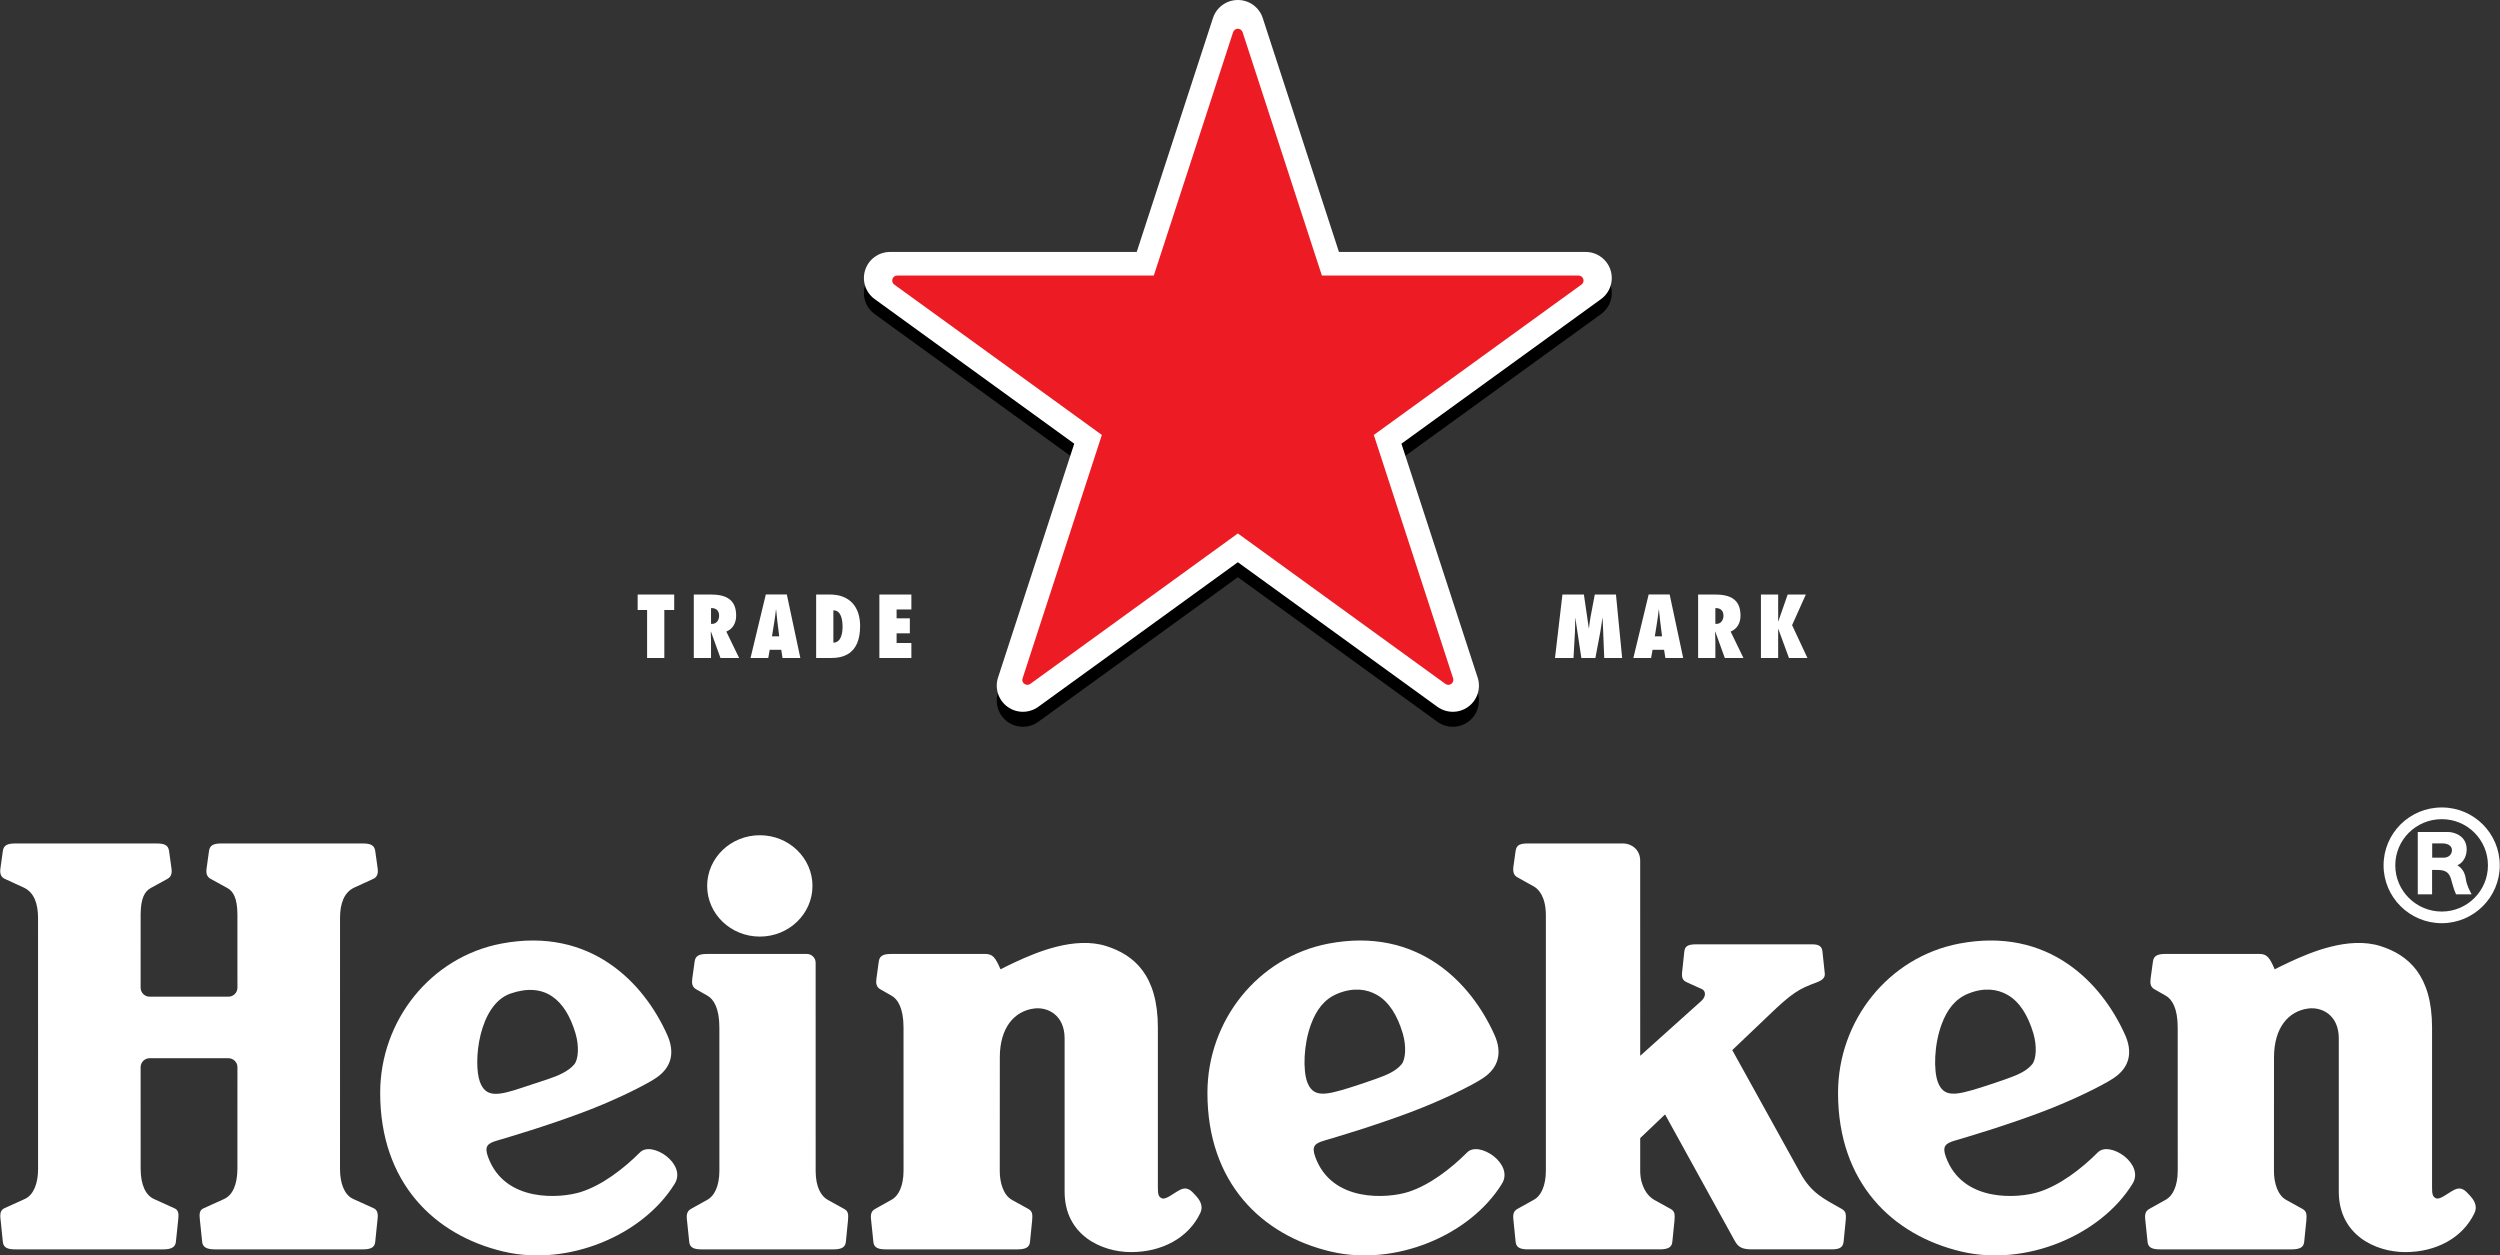 <svg width="231" height="116" viewBox="0 0 231 116" fill="none" xmlns="http://www.w3.org/2000/svg">
<rect x="0" y="0" width="231" height="116" fill="#333333" stroke="none"/>
<g clip-path="url(#clip0_543_1219)">
<path d="M148.81 26.328C148.653 25.846 148.348 25.427 147.938 25.128C147.529 24.829 147.035 24.667 146.527 24.664H123.719L116.671 3.033C116.355 2.074 115.444 1.383 114.377 1.383C113.309 1.383 112.401 2.074 112.083 3.036L105.033 24.664H82.229C81.215 24.668 80.275 25.315 79.945 26.328C79.787 26.809 79.786 27.328 79.942 27.811C80.097 28.293 80.401 28.714 80.811 29.014L99.26 42.382L92.212 64.01C92.06 64.492 92.063 65.011 92.222 65.492C92.38 65.973 92.685 66.392 93.095 66.692C93.961 67.319 95.103 67.289 95.927 66.701L114.377 53.333L132.827 66.701C133.651 67.289 134.793 67.319 135.659 66.692C136.07 66.393 136.376 65.974 136.534 65.492C136.692 65.011 136.695 64.492 136.542 64.009L129.493 42.382L147.943 29.014C148.353 28.714 148.657 28.293 148.812 27.811C148.968 27.328 148.967 26.809 148.81 26.328Z" fill="black"/>
<path d="M148.81 24.945C148.653 24.463 148.348 24.043 147.938 23.745C147.528 23.446 147.035 23.284 146.527 23.28H123.719L116.671 1.65C116.355 0.691 115.444 0 114.377 0C113.309 0 112.401 0.691 112.083 1.652L105.032 23.28H82.229C81.215 23.285 80.274 23.931 79.944 24.944C79.787 25.426 79.786 25.945 79.942 26.427C80.097 26.91 80.401 27.331 80.81 27.631L99.26 40.998L92.212 62.626C92.06 63.109 92.063 63.627 92.221 64.109C92.38 64.59 92.685 65.009 93.095 65.308C93.961 65.936 95.103 65.906 95.927 65.317L114.377 51.95L132.827 65.317C133.651 65.906 134.793 65.936 135.659 65.308C136.069 65.01 136.376 64.59 136.534 64.109C136.692 63.627 136.695 63.109 136.541 62.626L129.493 40.998L147.943 27.631C148.352 27.331 148.656 26.91 148.812 26.427C148.967 25.945 148.966 25.426 148.809 24.944" fill="white"/>
<path d="M95.199 63.191C95.12 63.249 95.025 63.28 94.928 63.28C94.83 63.28 94.735 63.249 94.656 63.191C94.488 63.071 94.42 62.881 94.481 62.697L101.812 40.189L82.627 26.292C82.549 26.235 82.49 26.155 82.461 26.063C82.431 25.971 82.432 25.872 82.463 25.781C82.491 25.688 82.549 25.607 82.627 25.549C82.705 25.491 82.799 25.46 82.896 25.461H106.611L113.937 2.977C113.967 2.884 114.026 2.803 114.105 2.745C114.184 2.688 114.28 2.657 114.377 2.657C114.583 2.657 114.754 2.792 114.817 2.977L122.142 25.461H145.858C146.053 25.461 146.235 25.585 146.298 25.781C146.329 25.873 146.329 25.972 146.299 26.064C146.268 26.156 146.209 26.236 146.13 26.292L126.94 40.189L134.272 62.688C134.33 62.874 134.265 63.071 134.098 63.192C134.019 63.249 133.924 63.28 133.827 63.28C133.729 63.28 133.634 63.249 133.555 63.192L114.377 49.29L95.199 63.191Z" fill="#ED1C24"/>
<path d="M59.792 60.798V56.363H58.919V54.932H62.297V56.363H61.384V60.798H59.792ZM65.8 57.647C66.219 57.647 66.446 57.281 66.446 56.9C66.446 56.386 66.134 56.167 65.699 56.193V57.64L65.8 57.647ZM66.572 60.798L65.69 58.357L65.674 58.371C65.683 58.658 65.699 58.947 65.699 59.234V60.798H64.107V54.933H65.643C67.024 54.933 68.021 55.336 68.021 56.884C68.021 57.53 67.743 58.104 67.111 58.357L68.295 60.798H66.572ZM72.001 58.799L71.83 57.438C71.783 57.072 71.753 56.698 71.715 56.332H71.697C71.652 56.698 71.612 57.072 71.549 57.438L71.331 58.799H72.001ZM72.305 60.797L72.188 60.043H71.121L70.987 60.797H69.349L70.76 54.931H72.703L73.951 60.797H72.305ZM77.003 59.382C77.729 59.375 77.853 58.472 77.853 57.919C77.853 57.281 77.728 56.394 77.003 56.394V59.382ZM75.412 54.934H76.692C78.501 54.934 79.475 56.068 79.475 57.842C79.475 60.549 77.769 60.797 76.799 60.797H75.412V54.934ZM81.254 54.932H84.211V56.316H82.846V57.133H84.07V58.517H82.846V59.411H84.211V60.798H81.254V54.932ZM148.231 60.798L148.083 57.11H148.067C147.996 57.537 147.943 57.966 147.866 58.394L147.414 60.798H146.117L145.562 57.11H145.548C145.539 57.546 145.548 57.974 145.525 58.41L145.391 60.797H143.682L144.368 54.932H146.351L146.805 58.05H146.819C146.866 57.686 146.906 57.327 146.974 56.963L147.358 54.932H149.314L149.886 60.797H148.231V60.798ZM153.575 58.799L153.404 57.438C153.357 57.072 153.327 56.698 153.287 56.332H153.271C153.224 56.698 153.186 57.072 153.123 57.438L152.905 58.799H153.575ZM153.879 60.797L153.762 60.043H152.695L152.561 60.797H150.923L152.336 54.931H154.277L155.525 60.797H153.879ZM158.599 57.647C159.021 57.647 159.248 57.281 159.248 56.9C159.248 56.386 158.934 56.167 158.499 56.193V57.64L158.599 57.647ZM159.372 60.798L158.49 58.357L158.475 58.371C158.482 58.658 158.499 58.947 158.499 59.234V60.798H156.907V54.933H158.443C159.826 54.933 160.823 55.336 160.823 56.884C160.823 57.53 160.542 58.104 159.911 58.357L161.095 60.798H159.372ZM166.86 54.932L165.589 57.764L167.008 60.798H165.301L164.311 58.104H164.302V60.798H162.71V54.932H164.302V57.43H164.311L165.182 54.932H166.86ZM44.342 99.961C43.703 98.199 44.213 92.814 47.188 91.799C50.318 90.728 52.242 92.336 53.176 95.482C53.525 96.649 53.447 97.882 53.066 98.342C52.511 99.014 51.521 99.413 50.629 99.714L48.286 100.487C45.983 101.268 44.883 101.425 44.342 99.961ZM59.124 106.492C57.602 108.012 55.627 109.519 53.681 110.136C51.849 110.724 46.624 111.179 45.086 106.877C44.754 105.944 45.023 105.657 45.87 105.407C47.13 105.033 50.379 104.081 53.806 102.8C56.916 101.642 59.69 100.22 60.561 99.641C62.118 98.624 62.347 97.191 61.663 95.648C59.482 90.754 54.541 85.63 46.329 87.187C39.803 88.428 35.129 94.287 35.129 100.988C35.129 109.288 40.145 114.138 46.526 115.644C52.427 117.042 59.362 114.19 62.331 109.396C63.508 107.549 60.193 105.358 59.124 106.492ZM120.779 99.961C120.399 98.906 120.425 96.558 121.144 94.624C121.633 93.323 122.354 92.305 123.625 91.799C125.055 91.225 126.28 91.381 127.237 91.932C128.332 92.56 129.114 93.804 129.613 95.482C129.959 96.649 129.884 97.881 129.503 98.341C128.943 99.014 128.079 99.35 127.063 99.714C126.288 99.989 125.508 100.251 124.723 100.498C122.406 101.222 121.32 101.425 120.779 99.961ZM135.556 106.492C134.039 108.012 132.061 109.519 130.121 110.136C128.286 110.724 123.059 111.179 121.523 106.877C121.191 105.944 121.462 105.657 122.307 105.407C123.567 105.033 126.816 104.081 130.243 102.8C133.353 101.642 136.13 100.22 136.996 99.641C138.555 98.624 138.784 97.191 138.101 95.648C135.917 90.754 130.98 85.63 122.766 87.187C116.24 88.428 111.566 94.287 111.566 100.988C111.566 109.288 116.58 114.138 122.963 115.644C128.862 117.042 135.8 114.19 138.768 109.396C139.945 107.549 136.63 105.358 135.556 106.492ZM179.049 99.961C178.665 98.906 178.695 96.558 179.414 94.624C179.903 93.323 180.624 92.305 181.895 91.799C183.325 91.225 184.549 91.381 185.507 91.932C186.602 92.56 187.382 93.804 187.883 95.482C188.227 96.649 188.154 97.881 187.771 98.341C187.216 99.014 186.352 99.35 185.334 99.714C184.557 99.989 183.776 100.25 182.991 100.498C180.671 101.222 179.59 101.425 179.049 99.961ZM193.826 106.492C192.312 108.012 190.331 109.519 188.386 110.136C186.556 110.724 181.329 111.179 179.791 106.877C179.461 105.944 179.732 105.657 180.577 105.407C181.837 105.033 185.083 104.081 188.512 102.8C191.621 101.642 194.4 100.22 195.266 99.641C196.822 98.624 197.052 97.191 196.37 95.648C194.187 90.754 189.247 85.63 181.036 87.187C174.508 88.428 169.835 94.287 169.835 100.988C169.835 109.288 174.85 114.138 181.233 115.644C187.132 117.042 194.067 114.19 197.035 109.396C198.213 107.549 194.9 105.358 193.826 106.492ZM13.824 97.78C13.604 97.78 13.393 97.868 13.237 98.023C13.081 98.179 12.993 98.389 12.993 98.609L12.996 108.009C13.005 109.467 13.445 110.443 14.243 110.795C14.674 110.987 15.613 111.418 16.144 111.657C16.509 111.822 16.523 112.193 16.469 112.67C16.422 113.094 16.298 114.306 16.252 114.752C16.203 115.237 15.823 115.442 15.086 115.442H1.442C0.751 115.442 0.323 115.321 0.264 114.752C0.217 114.306 0.091 113.027 0.044 112.602C-0.017 112.063 0.093 111.785 0.428 111.631C0.884 111.418 1.879 110.977 2.31 110.777C3.157 110.385 3.518 109.241 3.518 108.039L3.515 84.798C3.513 83.5 3.148 82.453 2.2 82.014C1.769 81.815 0.87 81.409 0.433 81.202C0.07 81.029 -0.029 80.695 0.042 80.221C0.102 79.796 0.203 79.07 0.264 78.625C0.341 78.06 0.751 77.936 1.442 77.936H14.451C15.144 77.936 15.54 78.06 15.62 78.625C15.68 79.07 15.781 79.796 15.842 80.221C15.912 80.695 15.819 81.022 15.465 81.211C15.002 81.46 14.351 81.825 13.934 82.051C13.372 82.357 13.005 82.99 12.995 84.488L12.993 91.262C12.993 91.371 13.014 91.479 13.056 91.579C13.098 91.68 13.159 91.772 13.236 91.849C13.313 91.926 13.405 91.987 13.506 92.029C13.607 92.071 13.715 92.092 13.824 92.093H21.109C21.218 92.093 21.326 92.071 21.427 92.029C21.528 91.988 21.62 91.927 21.697 91.849C21.774 91.772 21.836 91.68 21.877 91.58C21.919 91.479 21.94 91.371 21.939 91.262L21.937 84.488C21.928 82.99 21.56 82.357 21.001 82.051C20.582 81.825 19.933 81.461 19.47 81.211C19.116 81.022 19.02 80.695 19.091 80.221C19.152 79.796 19.252 79.07 19.313 78.625C19.392 78.06 19.79 77.936 20.481 77.936H33.491C34.181 77.936 34.591 78.06 34.671 78.625C34.731 79.07 34.83 79.796 34.893 80.221C34.961 80.695 34.865 81.029 34.502 81.202C34.062 81.409 33.163 81.815 32.732 82.014C31.787 82.453 31.422 83.5 31.419 84.798L31.417 108.039C31.417 109.241 31.775 110.385 32.622 110.777C33.053 110.977 34.05 111.418 34.507 111.631C34.841 111.785 34.949 112.063 34.891 112.602C34.844 113.027 34.715 114.306 34.67 114.752C34.612 115.321 34.181 115.442 33.491 115.442H19.847C19.11 115.442 18.73 115.237 18.681 114.752C18.634 114.306 18.511 113.094 18.464 112.67C18.412 112.193 18.424 111.822 18.791 111.657C19.32 111.418 20.259 110.987 20.692 110.795C21.488 110.443 21.928 109.467 21.937 108.009L21.939 98.609C21.94 98.5 21.918 98.392 21.877 98.292C21.835 98.191 21.774 98.1 21.697 98.023C21.619 97.946 21.528 97.885 21.427 97.843C21.326 97.801 21.218 97.78 21.109 97.78H13.824Z" fill="white"/>
<path d="M160.061 97.03C160.061 97.03 165.003 105.944 166.351 108.392C167.376 110.253 168.528 110.768 170.089 111.655C170.492 111.882 170.614 112.031 170.541 112.785C170.487 113.366 170.396 114.255 170.351 114.718C170.288 115.362 169.829 115.441 169.188 115.441H161.904C160.982 115.441 160.621 115.25 160.293 114.657C159.942 114.022 153.851 102.972 153.851 102.972L151.555 105.159V108.208C151.567 109.606 152.213 110.512 152.842 110.862C153.25 111.088 153.868 111.432 154.364 111.704C154.745 111.915 154.773 112.181 154.722 112.778C154.685 113.2 154.568 114.304 154.523 114.752C154.472 115.247 154.135 115.441 153.355 115.441H141.23C140.537 115.441 140.104 115.322 140.045 114.752C139.999 114.304 139.884 113.119 139.837 112.696C139.779 112.164 139.872 111.893 140.223 111.697C140.733 111.41 141.244 111.125 141.757 110.843C142.354 110.514 142.838 109.622 142.838 108.163V84.557C142.833 82.923 142.213 82.181 141.731 81.912C141.392 81.721 140.408 81.177 140.184 81.048C139.845 80.857 139.779 80.488 139.845 80.035C139.905 79.615 139.98 79.069 140.043 78.623C140.125 78.03 140.514 77.935 141.221 77.935H149.978C150.722 77.935 151.553 78.483 151.553 79.52L151.555 97.557C151.555 97.557 156.468 93.144 157.194 92.495C157.712 92.03 157.564 91.536 157.274 91.4C156.771 91.167 156.209 90.919 155.893 90.777C155.544 90.618 155.366 90.432 155.425 89.858C155.483 89.314 155.579 88.436 155.619 88.018C155.671 87.476 155.855 87.255 156.75 87.255H167.452C168.123 87.255 168.351 87.486 168.395 87.924C168.442 88.424 168.564 89.46 168.611 89.96C168.648 90.359 168.369 90.59 167.779 90.805C166.23 91.37 165.558 91.769 163.465 93.786C162.156 95.046 160.061 97.03 160.061 97.03ZM75.367 108.251C75.379 109.649 75.845 110.511 76.477 110.861C76.983 111.144 77.49 111.425 77.998 111.703C78.377 111.914 78.408 112.182 78.354 112.777C78.319 113.202 78.202 114.306 78.157 114.751C78.106 115.248 77.766 115.443 76.99 115.443H64.862C64.171 115.443 63.743 115.321 63.684 114.751C63.616 114.066 63.545 113.38 63.472 112.695C63.413 112.165 63.509 111.894 63.858 111.696C64.367 111.41 64.877 111.126 65.389 110.844C65.986 110.513 66.472 109.624 66.472 108.162L66.47 94.933C66.468 93.156 65.943 92.325 65.368 92.001C65.026 91.809 64.546 91.534 64.319 91.406C63.961 91.203 63.902 90.859 63.968 90.409C64.028 89.989 64.122 89.28 64.185 88.834C64.263 88.269 64.672 88.145 65.363 88.145H74.552C74.659 88.145 74.765 88.166 74.864 88.207C74.963 88.248 75.052 88.308 75.128 88.383C75.203 88.459 75.263 88.548 75.304 88.647C75.344 88.745 75.365 88.851 75.365 88.958L75.367 108.251ZM70.208 77.176C67.519 77.176 65.342 79.272 65.342 81.858C65.342 84.445 67.519 86.541 70.208 86.541C72.893 86.541 75.073 84.445 75.073 81.858C75.073 79.272 72.893 77.176 70.208 77.176ZM106.987 94.944C106.987 90.087 104.78 88.234 102.224 87.419C99.272 86.483 95.709 88.023 93.881 88.866C93.398 89.088 92.92 89.321 92.446 89.564C91.974 88.457 91.723 88.144 91.023 88.144H82.379C81.688 88.144 81.278 88.268 81.201 88.833C81.138 89.279 81.044 89.988 80.984 90.408C80.918 90.859 80.974 91.202 81.335 91.405C81.559 91.534 82.042 91.811 82.381 92.003C82.959 92.325 83.481 93.156 83.486 94.932L83.488 108.161C83.488 109.623 83.001 110.512 82.404 110.844C81.892 111.125 81.382 111.409 80.874 111.698C80.522 111.894 80.426 112.165 80.487 112.697C80.534 113.119 80.653 114.305 80.7 114.751C80.756 115.321 81.187 115.442 81.877 115.442H94.003C94.78 115.442 95.119 115.248 95.171 114.751C95.215 114.305 95.332 113.201 95.37 112.776C95.421 112.181 95.393 111.915 95.011 111.702C94.502 111.425 93.995 111.145 93.49 110.86C92.706 110.417 92.378 109.263 92.378 108.216L92.383 97.7C92.383 94.953 93.727 93.41 95.571 93.184C96.797 93.03 98.37 93.784 98.37 95.948V110.113C98.37 114.146 101.809 115.694 104.508 115.694C107.366 115.694 109.805 114.384 110.896 112.106C111.242 111.385 110.819 110.837 110.465 110.447C110.06 110.001 109.695 109.604 109.035 109.941C108.384 110.274 107.701 110.919 107.307 110.702C107.015 110.543 106.987 110.286 106.987 109.656V94.944H106.987ZM224.722 94.944C224.722 90.087 222.514 88.234 219.958 87.419C217.007 86.483 213.444 88.023 211.616 88.866C210.874 89.207 210.181 89.564 210.181 89.564C209.71 88.457 209.457 88.144 208.758 88.144H200.113C199.423 88.144 199.013 88.268 198.933 88.833C198.872 89.279 198.779 89.988 198.718 90.408C198.65 90.859 198.709 91.202 199.067 91.405C199.294 91.534 199.774 91.811 200.118 92.003C200.693 92.325 201.218 93.156 201.22 94.932L201.223 108.161C201.223 109.623 200.736 110.512 200.137 110.844C199.625 111.125 199.116 111.41 198.608 111.698C198.257 111.894 198.161 112.165 198.222 112.697C198.266 113.119 198.388 114.305 198.435 114.751C198.493 115.321 198.922 115.442 199.612 115.442H211.737C212.517 115.442 212.854 115.248 212.906 114.751C212.95 114.305 213.067 113.201 213.107 112.776C213.156 112.181 213.128 111.915 212.746 111.702C212.237 111.425 211.73 111.145 211.225 110.86C210.438 110.417 210.113 109.263 210.113 108.216L210.118 97.7C210.118 94.953 211.461 93.41 213.306 93.184C214.533 93.03 216.105 93.784 216.105 95.948V110.113C216.105 114.146 219.544 115.694 222.243 115.694C225.101 115.694 227.54 114.384 228.633 112.106C228.975 111.385 228.554 110.837 228.198 110.447C227.795 110.001 227.43 109.604 226.772 109.941C226.117 110.274 225.433 110.919 225.042 110.702C224.752 110.543 224.722 110.286 224.722 109.656L224.722 94.944ZM226.56 78.555C226.56 78.09 226.073 77.927 225.668 77.927H224.734V79.25H225.797C226.251 79.25 226.56 78.952 226.56 78.555ZM227.845 81.234C227.939 81.86 228.219 82.31 228.374 82.639C227.73 82.639 227.489 82.637 226.937 82.637C226.663 82.023 226.602 81.61 226.464 81.185C226.276 80.567 225.89 80.384 225.221 80.384H224.725V82.637H223.402V76.874H226.166C226.81 76.874 227.922 77.254 227.922 78.48C227.922 79.25 227.494 79.782 227.061 79.946C227.538 80.259 227.749 80.616 227.845 81.234ZM229.886 79.958C229.886 77.596 227.978 75.691 225.621 75.691C223.247 75.691 221.324 77.596 221.324 79.958C221.324 82.312 223.247 84.227 225.621 84.227C227.979 84.227 229.886 82.312 229.886 79.958ZM230.979 79.958C230.979 82.91 228.573 85.303 225.621 85.303C222.653 85.303 220.242 82.91 220.242 79.958C220.242 76.995 222.653 74.603 225.621 74.61C228.573 74.603 230.979 76.996 230.979 79.958Z" fill="white"/>
</g>
<defs>
<clipPath id="clip0_543_1219">
<rect width="231" height="116" fill="white"/>
</clipPath>
</defs>
</svg>

